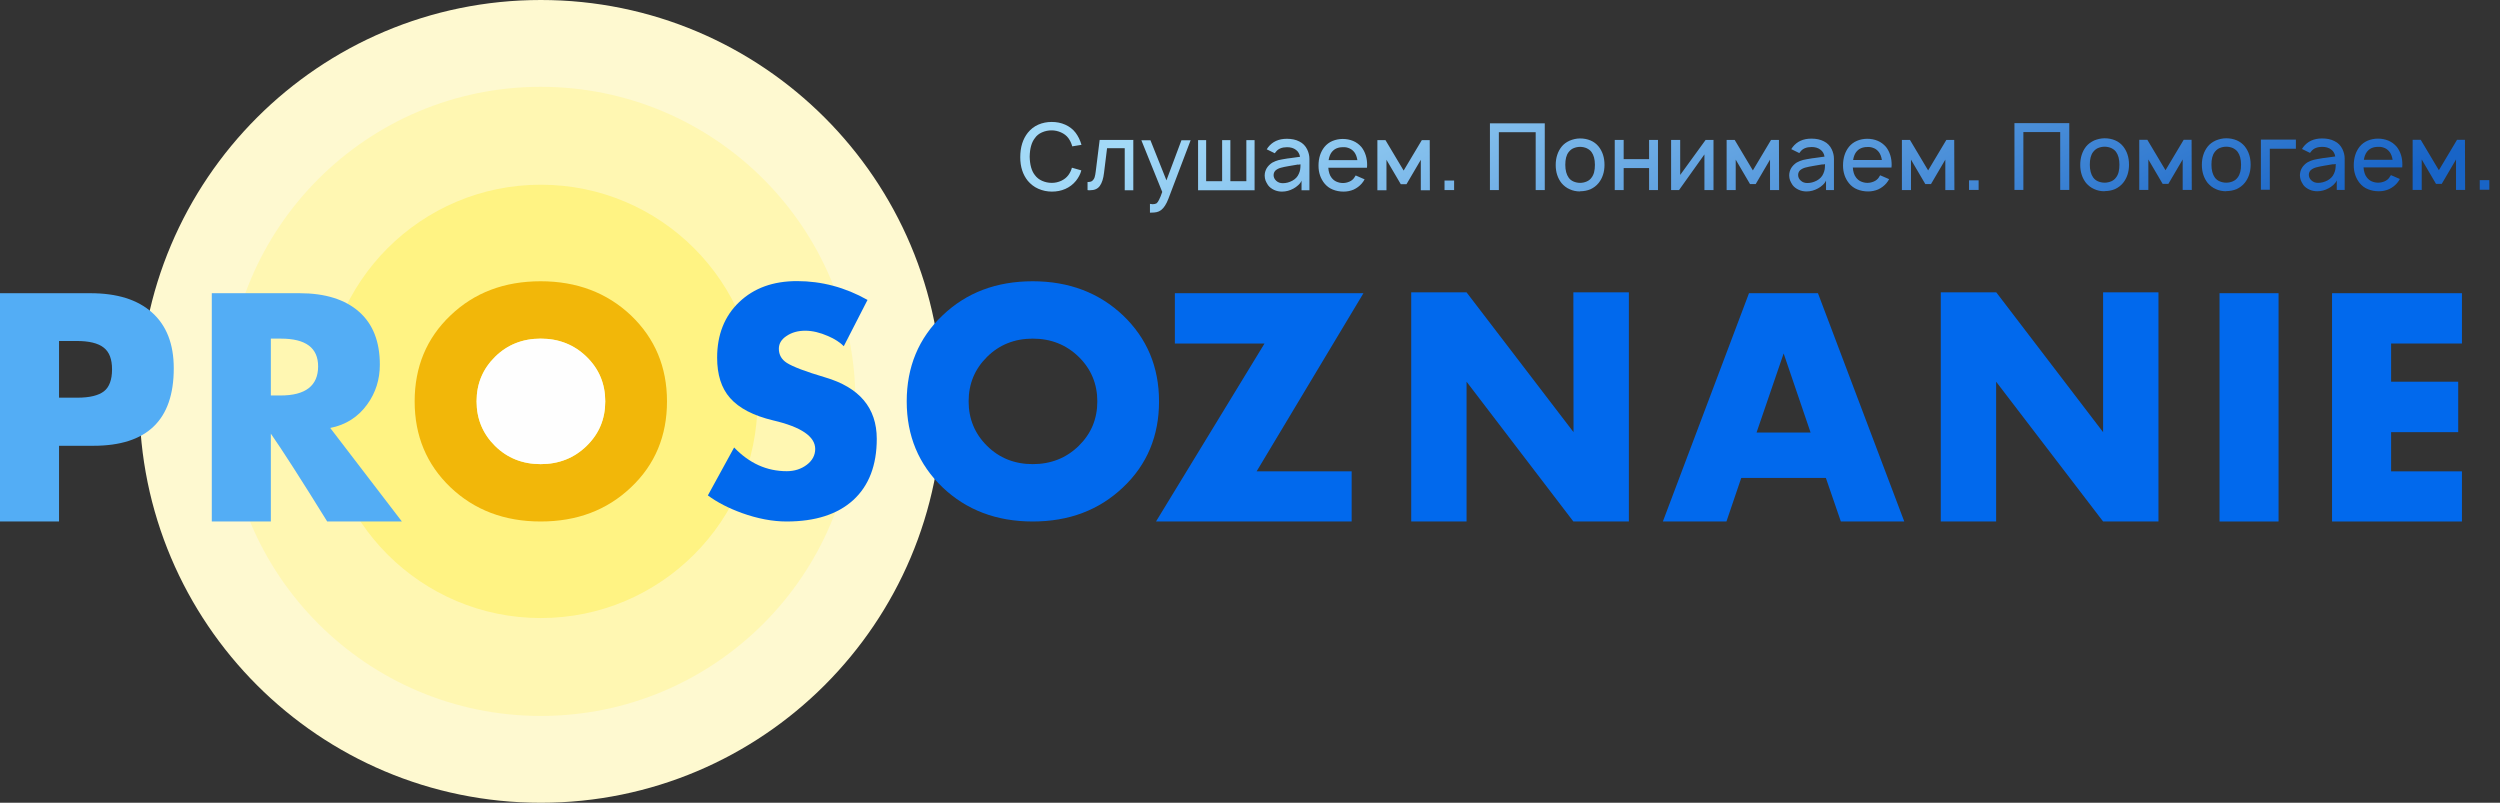 <svg width="109" height="35" viewBox="0 0 109 35" fill="none" xmlns="http://www.w3.org/2000/svg">
<rect x="0" y="0" width="109" height="35" fill="#333333" stroke="none"/>
<path d="M23.58 35C33.245 35 41.08 27.165 41.08 17.5C41.08 7.835 33.245 0 23.58 0C13.915 0 6.08 7.835 6.08 17.5C6.08 27.165 13.915 35 23.58 35Z" fill="#FEF9D0"/>
<path d="M23.58 31.215C31.155 31.215 37.296 25.075 37.296 17.5C37.296 9.925 31.155 3.785 23.58 3.785C16.005 3.785 9.865 9.925 9.865 17.5C9.865 25.075 16.005 31.215 23.58 31.215Z" fill="#FFF7B2"/>
<path d="M23.58 26.947C28.797 26.947 33.027 22.717 33.027 17.5C33.027 12.283 28.797 8.053 23.58 8.053C18.363 8.053 14.133 12.283 14.133 17.5C14.133 22.717 18.363 26.947 23.58 26.947Z" fill="#FFF383"/>
<path d="M38.227 19.136C38.227 20.287 37.882 21.182 37.2 21.805C36.511 22.429 35.543 22.737 34.296 22.737C33.68 22.737 33.027 22.612 32.352 22.37C31.765 22.157 31.267 21.901 30.863 21.6L32.008 19.51C32.668 20.199 33.43 20.544 34.303 20.544C34.641 20.544 34.934 20.448 35.176 20.265C35.418 20.082 35.543 19.847 35.543 19.576C35.543 19.033 34.934 18.615 33.709 18.329C32.851 18.123 32.227 17.801 31.831 17.353C31.45 16.921 31.267 16.334 31.267 15.593C31.267 14.595 31.589 13.781 32.227 13.173C32.873 12.557 33.709 12.256 34.751 12.256C35.821 12.256 36.848 12.527 37.824 13.077L36.789 15.094C36.628 14.933 36.401 14.779 36.107 14.654C35.755 14.5 35.425 14.419 35.11 14.419C34.794 14.419 34.523 14.493 34.296 14.647C34.068 14.794 33.958 14.984 33.958 15.204C33.958 15.468 34.076 15.674 34.303 15.82C34.567 15.989 35.125 16.202 35.968 16.451C37.472 16.891 38.227 17.786 38.227 19.136Z" fill="#0169ED"/>
<path d="M50.534 17.5C50.534 19.004 50.014 20.258 48.965 21.248C47.916 22.245 46.603 22.737 45.026 22.737C43.449 22.737 42.136 22.238 41.095 21.248C40.053 20.25 39.533 19.004 39.533 17.5C39.533 15.996 40.053 14.742 41.095 13.752C42.136 12.755 43.449 12.263 45.026 12.263C46.603 12.263 47.916 12.762 48.965 13.752C50.006 14.75 50.534 15.996 50.534 17.5ZM47.843 17.5C47.843 16.737 47.571 16.084 47.029 15.556C46.486 15.028 45.818 14.764 45.026 14.764C44.241 14.764 43.574 15.028 43.039 15.556C42.503 16.084 42.232 16.73 42.232 17.5C42.232 18.263 42.503 18.916 43.039 19.444C43.574 19.972 44.241 20.236 45.026 20.236C45.818 20.236 46.486 19.972 47.029 19.444C47.571 18.916 47.843 18.27 47.843 17.5Z" fill="#0169ED"/>
<path d="M59.446 12.784L54.788 20.551H58.932V22.737H50.402L55.133 14.977H51.224V12.784H59.446Z" fill="#0169ED"/>
<path d="M71.019 22.737H68.599L63.942 16.642V22.737H61.529V12.747H63.942L68.606 18.842L68.599 12.747H71.019V22.737Z" fill="#0169ED"/>
<path d="M83.033 22.737H80.261L79.608 20.837H75.919L75.273 22.737H72.501L76.256 12.784H79.263L83.026 22.737H83.033ZM78.941 18.857L77.767 15.41L76.586 18.857H78.941Z" fill="#0169ED"/>
<path d="M94.109 22.737H91.695L87.031 16.642V22.737H84.618V12.747H87.038L91.695 18.842V12.747H94.109V22.737Z" fill="#0169ED"/>
<path d="M99.345 22.737H96.771V12.784H99.345V22.737Z" fill="#0169ED"/>
<path d="M107.34 22.737H101.677V12.784H107.34V14.977H104.252V16.642H107.178V18.842H104.252V20.551H107.34V22.737Z" fill="#0169ED"/>
<path d="M7.576 16.062C7.576 18.314 6.41 19.436 4.071 19.436H2.574V22.737H0V12.784H3.939C5.105 12.784 6 13.063 6.63 13.627C7.261 14.192 7.576 14.999 7.576 16.055V16.062ZM4.885 16.106C4.885 15.659 4.767 15.344 4.518 15.153C4.276 14.962 3.88 14.867 3.345 14.867H2.574V17.339H3.374C3.909 17.339 4.298 17.243 4.533 17.06C4.767 16.877 4.885 16.554 4.885 16.106Z" fill="#53ADF5"/>
<path d="M17.522 22.737H14.266C13.121 20.889 12.3 19.612 11.809 18.908V22.737H9.234V12.784H13.063C14.178 12.784 15.043 13.055 15.652 13.591C16.261 14.126 16.561 14.896 16.561 15.901C16.561 16.547 16.378 17.126 16.011 17.632C15.615 18.182 15.072 18.527 14.398 18.659L17.522 22.737ZM13.87 15.974C13.87 15.168 13.334 14.764 12.249 14.764H11.809V17.243H12.234C13.319 17.243 13.87 16.818 13.87 15.974Z" fill="#53ADF5"/>
<path d="M47.146 7.43C47.102 7.598 47.021 7.745 46.911 7.885C46.786 8.039 46.632 8.156 46.449 8.237C46.266 8.317 46.075 8.354 45.862 8.354C45.65 8.354 45.452 8.31 45.268 8.229C45.085 8.149 44.938 8.031 44.813 7.885C44.593 7.613 44.483 7.268 44.483 6.858C44.483 6.418 44.593 6.066 44.813 5.787C44.938 5.633 45.085 5.516 45.268 5.435C45.452 5.354 45.65 5.317 45.855 5.317C46.068 5.317 46.258 5.354 46.442 5.435C46.625 5.516 46.779 5.633 46.896 5.787C47.006 5.934 47.094 6.11 47.153 6.315L46.75 6.381C46.713 6.242 46.654 6.124 46.581 6.022C46.5 5.912 46.39 5.831 46.258 5.772C46.126 5.714 45.994 5.684 45.848 5.684C45.701 5.684 45.562 5.714 45.429 5.772C45.297 5.831 45.195 5.912 45.121 6.022C44.975 6.205 44.901 6.476 44.894 6.828C44.901 7.18 44.975 7.452 45.121 7.635C45.202 7.745 45.305 7.826 45.437 7.885C45.569 7.943 45.708 7.973 45.862 7.973C46.002 7.973 46.134 7.943 46.266 7.885C46.39 7.826 46.5 7.745 46.581 7.635C46.654 7.532 46.706 7.43 46.735 7.312L47.124 7.422L47.146 7.43ZM49.412 6.11V8.295H49.038V6.462H48.268L48.136 7.532C48.107 7.782 48.048 7.973 47.953 8.105C47.857 8.237 47.718 8.295 47.52 8.295C47.476 8.295 47.439 8.295 47.417 8.288V7.936C47.513 7.936 47.578 7.921 47.623 7.885C47.667 7.848 47.703 7.797 47.725 7.731C47.747 7.665 47.762 7.576 47.777 7.452L47.945 6.102H49.419L49.412 6.11ZM51.913 6.11L50.938 8.677C50.85 8.904 50.747 9.065 50.622 9.161C50.564 9.205 50.498 9.234 50.432 9.249C50.366 9.263 50.285 9.271 50.19 9.271H50.138V8.889L50.204 8.897L50.256 8.904C50.322 8.904 50.38 8.889 50.424 8.867C50.461 8.838 50.498 8.787 50.534 8.713C50.571 8.64 50.622 8.523 50.674 8.369L49.764 6.117H50.16L50.857 7.863L51.51 6.117H51.898L51.913 6.11ZM52.236 6.11H52.588V7.899H53.285V6.11H53.644V7.899H54.341V6.11H54.7V8.295H52.236V6.11ZM55.228 6.513L55.287 6.425C55.478 6.176 55.749 6.051 56.108 6.051C56.314 6.051 56.497 6.088 56.651 6.168C56.805 6.242 56.923 6.366 56.996 6.52C57.055 6.645 57.091 6.784 57.091 6.924V8.295H56.747V7.877C56.717 7.951 56.666 8.017 56.6 8.075C56.534 8.134 56.468 8.185 56.395 8.222C56.233 8.31 56.072 8.354 55.896 8.354C55.779 8.354 55.661 8.332 55.551 8.281C55.441 8.229 55.353 8.163 55.287 8.075C55.236 8.002 55.206 7.936 55.177 7.87C55.155 7.804 55.14 7.738 55.14 7.657C55.14 7.54 55.17 7.437 55.228 7.334C55.287 7.239 55.368 7.158 55.47 7.092C55.566 7.041 55.654 7.004 55.742 6.982C55.83 6.96 55.962 6.938 56.138 6.909C56.197 6.902 56.233 6.902 56.263 6.894L56.681 6.836C56.673 6.777 56.651 6.718 56.622 6.667C56.593 6.616 56.556 6.572 56.505 6.535C56.402 6.454 56.27 6.418 56.116 6.418C55.896 6.418 55.734 6.484 55.632 6.616C55.61 6.645 55.588 6.674 55.58 6.682L55.221 6.506L55.228 6.513ZM56.593 7.173L56.204 7.239C56.057 7.261 55.94 7.29 55.852 7.312C55.764 7.334 55.69 7.371 55.624 7.422C55.566 7.474 55.529 7.547 55.529 7.635C55.529 7.731 55.566 7.811 55.646 7.885C55.727 7.958 55.822 7.987 55.932 7.987C56.079 7.987 56.211 7.951 56.35 7.877C56.483 7.804 56.578 7.701 56.629 7.576C56.659 7.51 56.681 7.444 56.688 7.386C56.695 7.327 56.703 7.254 56.703 7.166L56.6 7.18L56.593 7.173ZM57.913 7.305C57.927 7.496 57.971 7.643 58.059 7.753C58.118 7.826 58.184 7.885 58.272 7.921C58.36 7.958 58.448 7.98 58.551 7.98C58.654 7.98 58.742 7.958 58.83 7.921C58.918 7.885 58.991 7.826 59.042 7.753C59.057 7.731 59.064 7.709 59.079 7.694C59.086 7.679 59.094 7.665 59.108 7.65L59.497 7.819C59.46 7.885 59.424 7.943 59.372 8.002C59.277 8.112 59.16 8.2 59.02 8.266C58.881 8.325 58.734 8.354 58.58 8.354C58.411 8.354 58.258 8.325 58.111 8.266C57.964 8.207 57.847 8.119 57.744 7.995C57.575 7.782 57.487 7.525 57.487 7.224C57.487 6.894 57.575 6.623 57.744 6.41C57.839 6.293 57.957 6.205 58.096 6.146C58.236 6.088 58.389 6.058 58.544 6.058C58.705 6.058 58.859 6.088 58.998 6.146C59.138 6.205 59.255 6.293 59.358 6.41C59.446 6.52 59.504 6.638 59.548 6.777C59.592 6.916 59.607 7.056 59.607 7.202L59.6 7.312H57.905L57.913 7.305ZM58.551 6.418C58.448 6.418 58.36 6.432 58.272 6.469C58.184 6.506 58.118 6.564 58.059 6.638C57.993 6.726 57.949 6.843 57.927 6.982H59.182C59.16 6.843 59.116 6.726 59.05 6.638C58.991 6.564 58.925 6.506 58.837 6.469C58.749 6.432 58.661 6.41 58.558 6.418H58.551ZM62.336 6.11L62.343 8.295H61.947V6.968L61.323 8.031H61.074L60.45 6.968V8.295H60.054V6.11H60.407L61.199 7.437L61.991 6.11H62.343H62.336ZM63.399 7.87V8.288H62.981V7.87H63.399ZM67.345 8.288H66.956V5.765H65.35V8.288H64.961V5.376H67.352V8.288H67.345ZM68.892 8.347C68.731 8.347 68.577 8.317 68.438 8.251C68.298 8.193 68.181 8.097 68.086 7.987C67.917 7.775 67.829 7.51 67.829 7.195C67.829 6.88 67.917 6.608 68.086 6.396C68.174 6.286 68.291 6.198 68.438 6.132C68.584 6.073 68.731 6.036 68.892 6.036C69.054 6.036 69.208 6.066 69.347 6.124C69.487 6.183 69.604 6.271 69.699 6.388C69.868 6.601 69.956 6.865 69.956 7.188C69.956 7.503 69.868 7.767 69.699 7.98C69.604 8.097 69.487 8.185 69.347 8.251C69.208 8.31 69.054 8.339 68.892 8.339V8.347ZM69.391 7.745C69.494 7.613 69.538 7.43 69.538 7.188C69.538 6.946 69.487 6.762 69.391 6.63C69.34 6.557 69.266 6.506 69.178 6.462C69.091 6.425 68.995 6.403 68.892 6.403C68.79 6.403 68.694 6.425 68.606 6.462C68.518 6.498 68.452 6.557 68.394 6.63C68.291 6.762 68.247 6.946 68.247 7.188C68.247 7.422 68.298 7.613 68.394 7.745C68.445 7.819 68.518 7.877 68.606 7.914C68.694 7.951 68.79 7.973 68.892 7.973C68.995 7.973 69.091 7.951 69.178 7.914C69.266 7.877 69.34 7.819 69.391 7.745ZM72.288 6.102V8.288H71.9V7.327H70.792V8.288H70.403V6.102H70.792V6.938H71.9V6.102H72.288ZM74.709 8.288H74.313V6.733L73.205 8.288H72.86V6.102H73.256V7.628L74.364 6.102H74.709V8.288ZM77.562 6.102L77.569 8.288H77.173V6.96L76.55 8.024H76.3L75.677 6.96V8.288H75.281V6.102H75.633L76.425 7.43L77.217 6.102H77.569H77.562ZM78.097 6.506L78.156 6.418C78.347 6.168 78.618 6.044 78.977 6.044C79.183 6.044 79.366 6.08 79.52 6.161C79.674 6.234 79.791 6.359 79.865 6.513C79.924 6.638 79.96 6.777 79.96 6.916V8.288H79.615V7.87C79.586 7.943 79.535 8.009 79.469 8.068C79.403 8.127 79.337 8.178 79.263 8.215C79.102 8.303 78.941 8.347 78.765 8.347C78.647 8.347 78.53 8.325 78.42 8.273C78.31 8.222 78.222 8.156 78.156 8.068C78.105 7.995 78.075 7.929 78.046 7.863C78.024 7.797 78.009 7.731 78.009 7.65C78.009 7.532 78.038 7.43 78.097 7.327C78.156 7.232 78.237 7.151 78.339 7.085C78.435 7.034 78.523 6.997 78.611 6.975C78.699 6.953 78.831 6.931 79.007 6.902C79.065 6.894 79.102 6.894 79.131 6.887L79.549 6.828C79.542 6.77 79.52 6.711 79.491 6.66C79.461 6.608 79.425 6.564 79.373 6.528C79.271 6.447 79.139 6.41 78.985 6.41C78.765 6.41 78.603 6.476 78.501 6.608C78.479 6.638 78.457 6.667 78.449 6.674L78.09 6.498L78.097 6.506ZM79.461 7.166L79.073 7.232C78.926 7.254 78.809 7.283 78.721 7.305C78.633 7.327 78.559 7.364 78.493 7.415C78.435 7.466 78.398 7.54 78.398 7.628C78.398 7.723 78.435 7.804 78.515 7.877C78.596 7.951 78.691 7.98 78.801 7.98C78.948 7.98 79.08 7.943 79.219 7.87C79.351 7.797 79.447 7.694 79.498 7.569C79.527 7.503 79.549 7.437 79.557 7.378C79.564 7.32 79.571 7.246 79.571 7.158L79.469 7.173L79.461 7.166ZM80.782 7.298C80.796 7.488 80.84 7.635 80.928 7.745C80.987 7.819 81.053 7.877 81.141 7.914C81.229 7.951 81.317 7.973 81.42 7.973C81.522 7.973 81.61 7.951 81.698 7.914C81.786 7.877 81.86 7.819 81.911 7.745C81.926 7.723 81.933 7.701 81.948 7.686C81.955 7.672 81.962 7.657 81.977 7.643L82.366 7.811C82.329 7.877 82.293 7.936 82.241 7.995C82.146 8.105 82.028 8.193 81.889 8.259C81.75 8.317 81.603 8.347 81.449 8.347C81.28 8.347 81.126 8.317 80.98 8.259C80.833 8.2 80.716 8.112 80.613 7.987C80.444 7.775 80.356 7.518 80.356 7.217C80.356 6.887 80.444 6.616 80.613 6.403C80.708 6.286 80.826 6.198 80.965 6.139C81.104 6.08 81.258 6.051 81.412 6.051C81.574 6.051 81.728 6.08 81.867 6.139C82.006 6.198 82.124 6.286 82.227 6.403C82.314 6.513 82.373 6.63 82.417 6.77C82.461 6.909 82.476 7.048 82.476 7.195L82.469 7.305H80.774L80.782 7.298ZM81.42 6.41C81.317 6.41 81.229 6.425 81.141 6.462C81.053 6.498 80.987 6.557 80.928 6.63C80.862 6.718 80.818 6.836 80.796 6.975H82.05C82.028 6.836 81.984 6.718 81.918 6.63C81.86 6.557 81.794 6.498 81.706 6.462C81.618 6.425 81.53 6.403 81.427 6.41H81.42ZM85.204 6.102L85.212 8.288H84.816V6.96L84.192 8.024H83.943L83.319 6.96V8.288H82.923V6.102H83.275L84.067 7.43L84.86 6.102H85.212H85.204ZM86.268 7.863V8.281H85.85V7.863H86.268ZM90.214 8.281H89.825V5.758H88.219V8.281H87.83V5.369H90.221V8.281H90.214ZM91.761 8.339C91.6 8.339 91.446 8.31 91.306 8.244C91.167 8.185 91.05 8.09 90.954 7.98C90.786 7.767 90.698 7.503 90.698 7.188C90.698 6.872 90.786 6.601 90.954 6.388C91.043 6.278 91.167 6.19 91.306 6.124C91.453 6.066 91.6 6.029 91.761 6.029C91.923 6.029 92.077 6.058 92.216 6.117C92.355 6.176 92.473 6.264 92.568 6.381C92.737 6.594 92.825 6.858 92.825 7.18C92.825 7.496 92.737 7.76 92.568 7.973C92.473 8.09 92.355 8.178 92.216 8.244C92.077 8.303 91.923 8.332 91.761 8.332V8.339ZM92.26 7.738C92.363 7.606 92.407 7.422 92.407 7.18C92.407 6.938 92.355 6.755 92.26 6.623C92.209 6.55 92.135 6.498 92.047 6.454C91.959 6.418 91.864 6.396 91.761 6.396C91.659 6.396 91.563 6.418 91.475 6.454C91.387 6.491 91.321 6.55 91.263 6.623C91.16 6.755 91.116 6.938 91.116 7.18C91.116 7.415 91.167 7.606 91.263 7.738C91.314 7.811 91.387 7.87 91.475 7.907C91.563 7.943 91.659 7.965 91.761 7.965C91.864 7.965 91.959 7.943 92.047 7.907C92.135 7.87 92.209 7.811 92.26 7.738ZM95.553 6.095L95.561 8.281H95.165V6.953L94.541 8.017H94.292L93.668 6.953V8.281H93.272V6.095H93.624L94.416 7.422L95.209 6.095H95.561H95.553ZM97.064 8.339C96.903 8.339 96.749 8.31 96.609 8.244C96.47 8.185 96.353 8.09 96.257 7.98C96.089 7.767 96.001 7.503 96.001 7.188C96.001 6.872 96.089 6.601 96.257 6.388C96.345 6.278 96.463 6.19 96.609 6.124C96.756 6.066 96.903 6.029 97.064 6.029C97.225 6.029 97.379 6.058 97.519 6.117C97.658 6.176 97.775 6.264 97.871 6.381C98.04 6.594 98.128 6.858 98.128 7.18C98.128 7.496 98.04 7.76 97.871 7.973C97.775 8.09 97.658 8.178 97.519 8.244C97.379 8.303 97.225 8.332 97.064 8.332V8.339ZM97.563 7.738C97.665 7.606 97.71 7.422 97.71 7.18C97.71 6.938 97.658 6.755 97.563 6.623C97.511 6.55 97.438 6.498 97.35 6.454C97.262 6.418 97.167 6.396 97.064 6.396C96.961 6.396 96.866 6.418 96.778 6.454C96.69 6.491 96.624 6.55 96.565 6.623C96.463 6.755 96.419 6.938 96.419 7.18C96.419 7.415 96.47 7.606 96.565 7.738C96.617 7.811 96.69 7.87 96.778 7.907C96.866 7.943 96.961 7.965 97.064 7.965C97.167 7.965 97.262 7.943 97.35 7.907C97.438 7.87 97.511 7.811 97.563 7.738ZM100.101 6.484H98.964V8.273H98.575V6.088H100.101V6.476V6.484ZM100.365 6.498L100.423 6.41C100.614 6.161 100.885 6.036 101.245 6.036C101.45 6.036 101.633 6.073 101.787 6.154C101.941 6.227 102.059 6.352 102.132 6.506C102.191 6.63 102.228 6.77 102.228 6.909V8.281H101.883V7.863C101.853 7.936 101.802 8.002 101.736 8.061C101.67 8.119 101.604 8.171 101.531 8.207C101.369 8.295 101.208 8.339 101.032 8.339C100.915 8.339 100.797 8.317 100.687 8.266C100.577 8.215 100.489 8.149 100.423 8.061C100.372 7.987 100.343 7.921 100.313 7.855C100.291 7.789 100.277 7.723 100.277 7.643C100.277 7.525 100.306 7.422 100.365 7.32C100.423 7.224 100.504 7.144 100.607 7.078C100.702 7.026 100.79 6.99 100.878 6.968C100.966 6.946 101.098 6.924 101.274 6.894C101.333 6.887 101.369 6.887 101.399 6.88L101.817 6.821C101.809 6.762 101.787 6.704 101.758 6.652C101.729 6.601 101.692 6.557 101.641 6.52C101.538 6.44 101.406 6.403 101.252 6.403C101.032 6.403 100.871 6.469 100.768 6.601C100.746 6.63 100.724 6.66 100.717 6.667L100.357 6.491L100.365 6.498ZM101.729 7.158L101.34 7.224C101.193 7.246 101.076 7.276 100.988 7.298C100.9 7.32 100.827 7.356 100.761 7.408C100.702 7.459 100.665 7.532 100.665 7.62C100.665 7.716 100.702 7.797 100.783 7.87C100.863 7.943 100.959 7.973 101.069 7.973C101.215 7.973 101.347 7.936 101.487 7.863C101.619 7.789 101.714 7.686 101.765 7.562C101.795 7.496 101.817 7.43 101.824 7.371C101.831 7.312 101.839 7.239 101.839 7.151L101.736 7.166L101.729 7.158ZM103.049 7.29C103.064 7.481 103.108 7.628 103.196 7.738C103.254 7.811 103.32 7.87 103.408 7.907C103.496 7.943 103.584 7.965 103.687 7.965C103.79 7.965 103.878 7.943 103.966 7.907C104.054 7.87 104.127 7.811 104.178 7.738C104.193 7.716 104.2 7.694 104.215 7.679C104.222 7.665 104.23 7.65 104.245 7.635L104.633 7.804C104.597 7.87 104.56 7.929 104.509 7.987C104.413 8.097 104.296 8.185 104.156 8.251C104.017 8.31 103.87 8.339 103.716 8.339C103.548 8.339 103.394 8.31 103.247 8.251C103.1 8.193 102.983 8.105 102.88 7.98C102.712 7.767 102.624 7.51 102.624 7.21C102.624 6.88 102.712 6.608 102.88 6.396C102.976 6.278 103.093 6.19 103.232 6.132C103.372 6.073 103.526 6.044 103.68 6.044C103.841 6.044 103.995 6.073 104.134 6.132C104.274 6.19 104.391 6.278 104.494 6.396C104.582 6.506 104.641 6.623 104.685 6.762C104.729 6.902 104.743 7.041 104.743 7.188L104.736 7.298H103.042L103.049 7.29ZM103.687 6.403C103.584 6.403 103.496 6.418 103.408 6.454C103.32 6.491 103.254 6.55 103.196 6.623C103.13 6.711 103.086 6.828 103.064 6.968H104.318C104.296 6.828 104.252 6.711 104.186 6.623C104.127 6.55 104.061 6.491 103.973 6.454C103.885 6.418 103.797 6.396 103.694 6.403H103.687ZM107.472 6.095L107.479 8.281H107.083V6.953L106.46 8.017H106.21L105.587 6.953V8.281H105.191V6.095H105.543L106.335 7.422L107.127 6.095H107.479H107.472ZM108.535 7.855V8.273H108.117V7.855H108.535Z" fill="url(#paint0_linear_492_262)"/>
<path d="M29.081 17.5C29.081 19.004 28.56 20.258 27.511 21.248C26.463 22.245 25.15 22.737 23.573 22.737C21.996 22.737 20.683 22.238 19.642 21.248C18.6 20.25 18.079 19.004 18.079 17.5C18.079 15.996 18.6 14.742 19.642 13.752C20.683 12.755 21.996 12.263 23.573 12.263C25.15 12.263 26.463 12.762 27.511 13.752C28.553 14.75 29.081 15.996 29.081 17.5ZM26.389 17.5C26.389 16.737 26.118 16.084 25.575 15.556C25.032 15.028 24.365 14.764 23.573 14.764C22.788 14.764 22.121 15.028 21.585 15.556C21.05 16.084 20.778 16.73 20.778 17.5C20.778 18.263 21.05 18.916 21.585 19.444C22.121 19.972 22.788 20.236 23.573 20.236C24.365 20.236 25.032 19.972 25.575 19.444C26.118 18.916 26.389 18.27 26.389 17.5Z" fill="#F2B709"/>
<path d="M26.389 17.5C26.389 16.737 26.118 16.084 25.575 15.556C25.032 15.028 24.365 14.764 23.573 14.764C22.788 14.764 22.121 15.028 21.585 15.556C21.05 16.084 20.779 16.73 20.779 17.5C20.779 18.263 21.05 18.916 21.585 19.444C22.121 19.972 22.788 20.236 23.573 20.236C24.365 20.236 25.032 19.972 25.575 19.444C26.118 18.916 26.389 18.27 26.389 17.5Z" fill="#FEFEFE"/>
<defs>
<linearGradient id="paint0_linear_492_262" x1="81.695" y1="18.398" x2="71.319" y2="-3.824" gradientUnits="userSpaceOnUse">
<stop stop-color="#1864C7"/>
<stop offset="1" stop-color="#A2D9F7"/>
</linearGradient>
</defs>
</svg>
